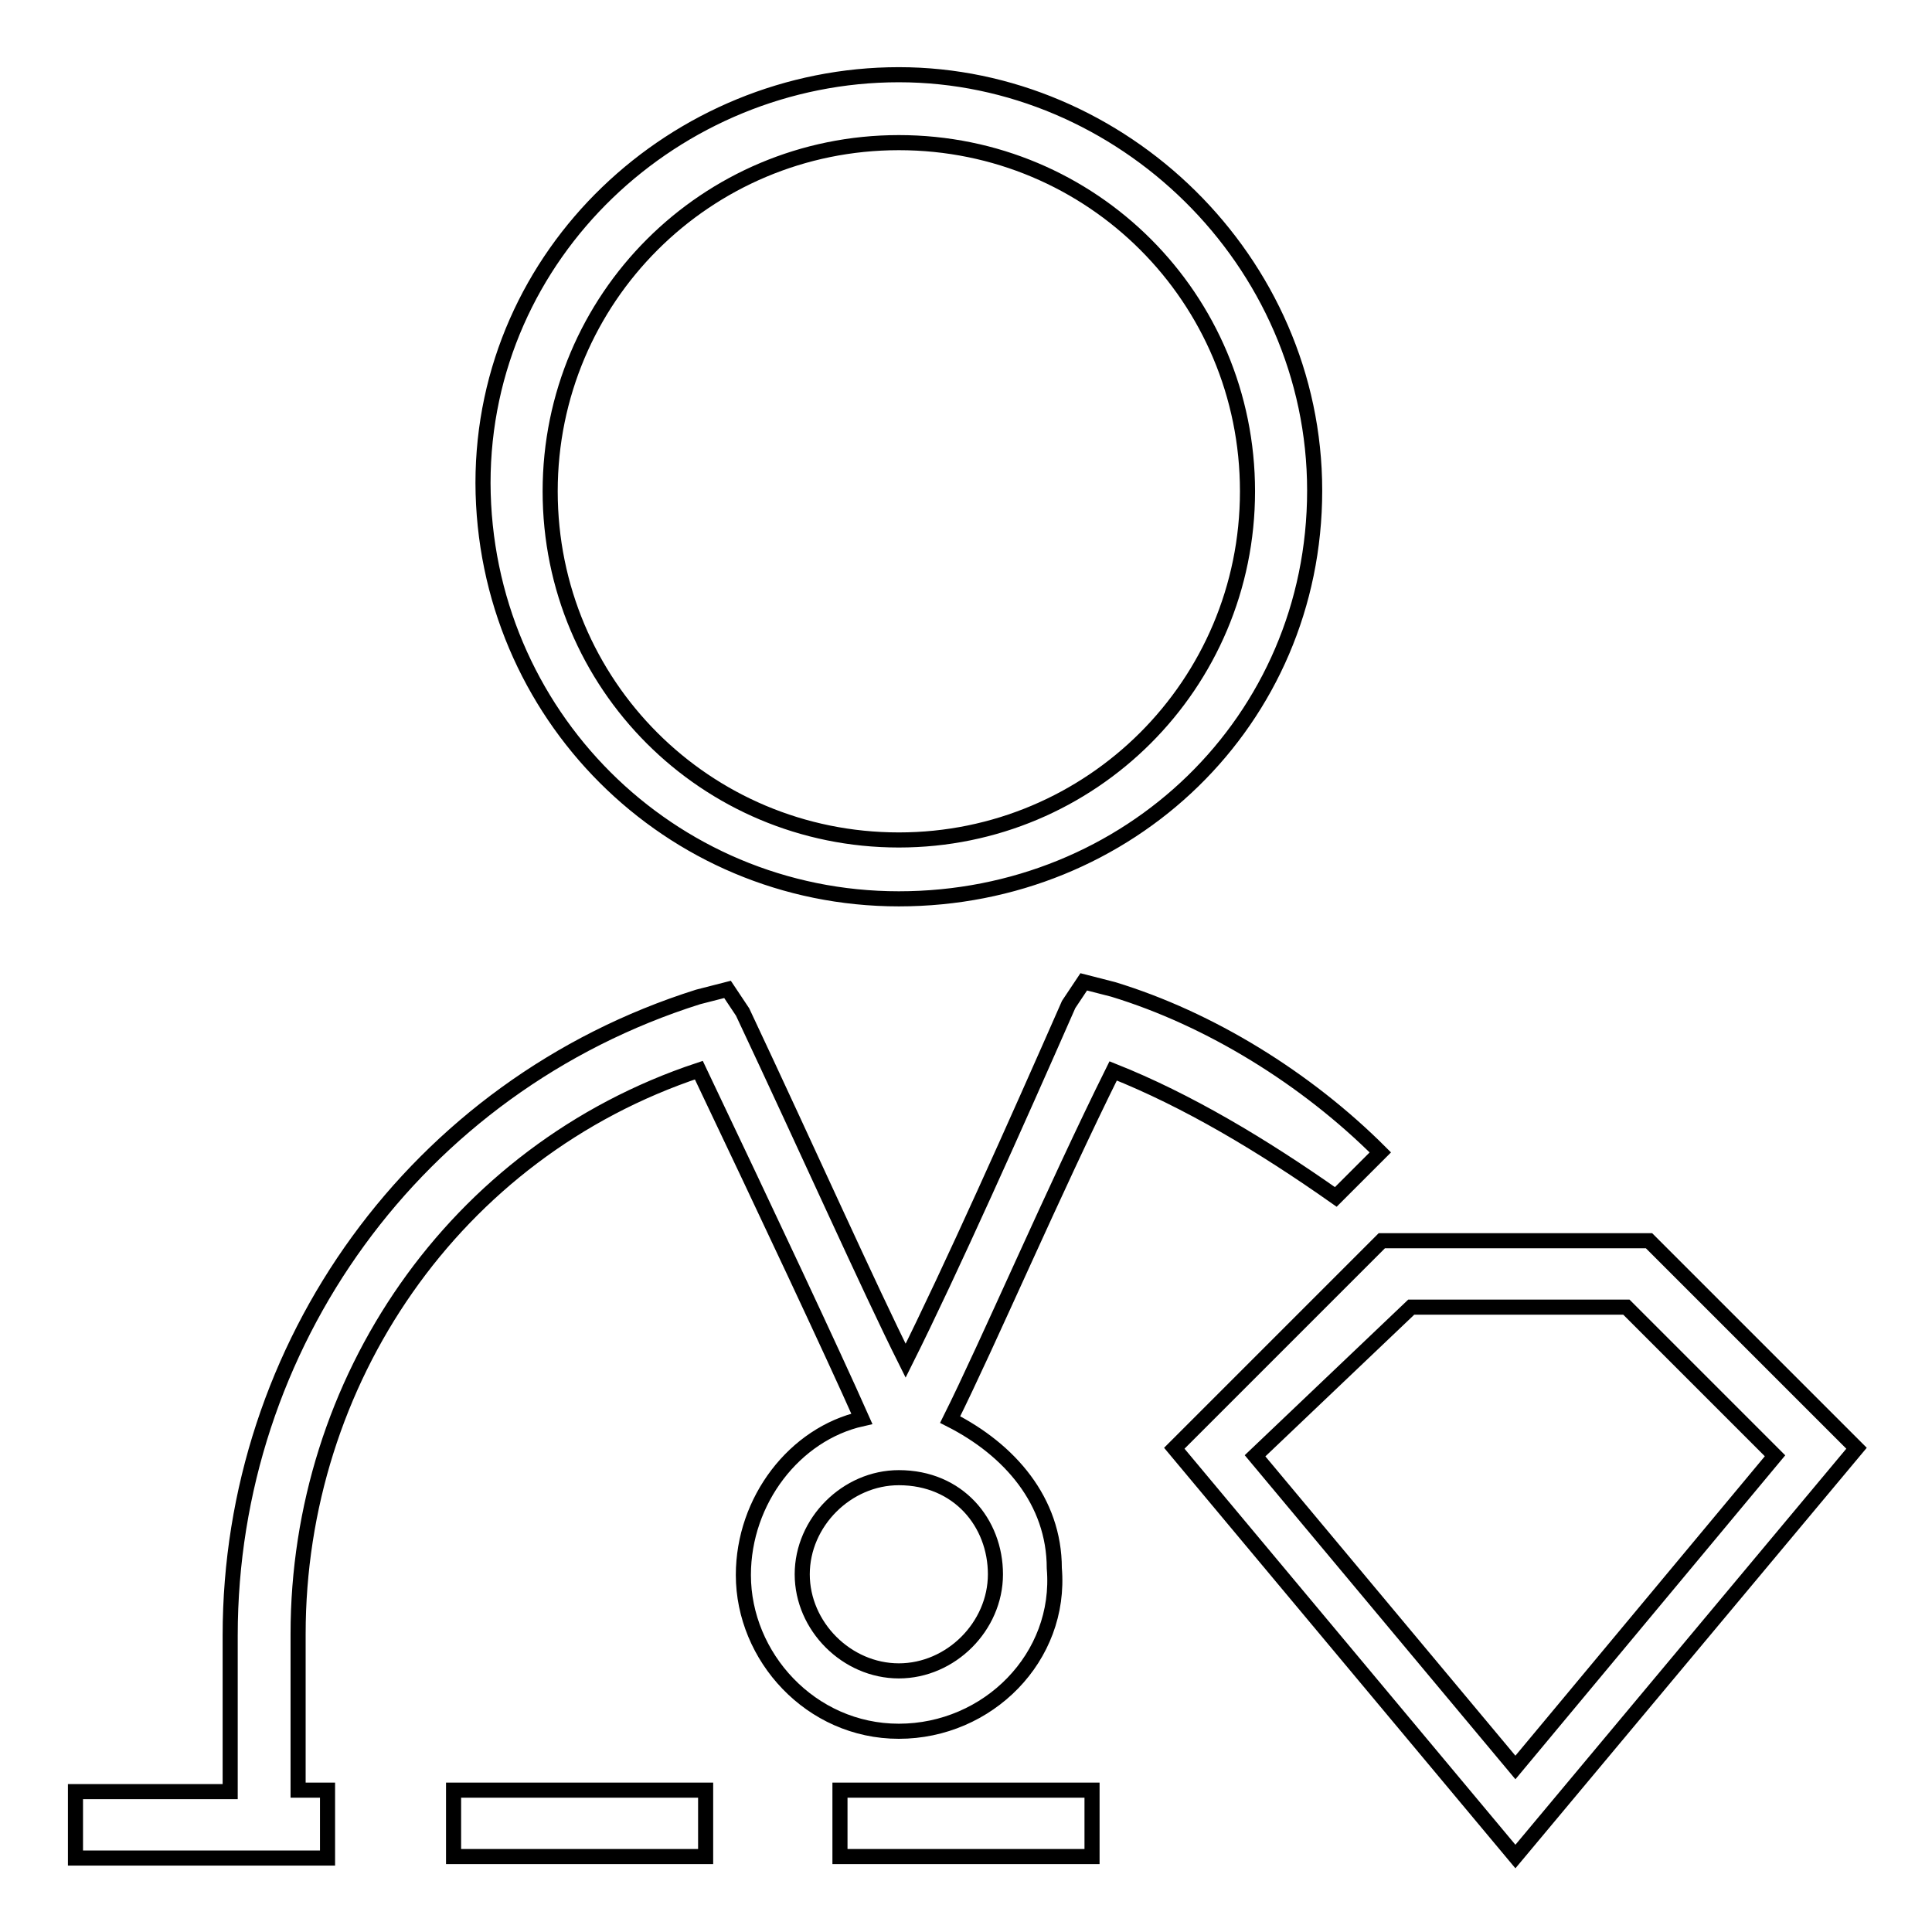 <?xml version="1.0" encoding="utf-8"?>
<!-- Svg Vector Icons : http://www.onlinewebfonts.com/icon -->
<!DOCTYPE svg PUBLIC "-//W3C//DTD SVG 1.1//EN" "http://www.w3.org/Graphics/SVG/1.1/DTD/svg11.dtd">
<svg version="1.1" xmlns="http://www.w3.org/2000/svg" xmlns:xlink="http://www.w3.org/1999/xlink" x="0px" y="0px" viewBox="0 0 256 256" enable-background="new 0 0 256 256" xml:space="preserve">
<g> <path stroke-width="2" fill-opacity="0" stroke="#000000"  d="M43.4,237.2h-3.9v-20.7c0-33.4,20.6-63.9,53.1-74.7c8.9,18.7,17.7,37.4,21.6,46.2 c-8.9,2-15.7,10.8-15.7,20.7c0,10.8,8.9,20.7,20.6,20.7c11.8,0,21.6-9.8,20.6-21.6c0-8.9-5.9-15.7-13.8-19.7 c4.9-9.8,13.8-30.5,21.6-46.2c9.8,3.9,19.7,9.8,29.5,16.7l5.9-5.9c-9.8-9.8-22.6-17.7-35.4-21.6l-3.9-1l-2,3 c-6.9,15.7-15.7,35.4-21.6,47.2c-4.9-9.8-12.8-27.5-21.6-46.2l-2-3l-3.9,1c-37.4,11.8-62,46.2-62,84.6v20.7H10v8.8h33.4V237.2z  M131.9,208.6c0,6.9-5.9,12.8-12.8,12.8s-12.8-5.9-12.8-12.8c0-6.9,5.9-12.8,12.8-12.8C127,195.8,131.9,201.8,131.9,208.6z"/> <path stroke-width="2" fill-opacity="0" stroke="#000000"  d="M60.1,237.2h33.4v8.8H60.1V237.2z M111.3,237.2h33.4v8.8h-33.4V237.2z M119.1,119.1 c30.5,0,55.1-23.6,55.1-54.1c0-30.5-25.6-55.1-55.1-55.1c-29.5,0-55.1,23.6-55.1,54.1C64.1,94.6,88.7,119.1,119.1,119.1z  M119.1,18.9c25.6,0,46.2,20.6,46.2,46.2c0,25.6-20.7,46.2-46.2,46.2c-25.6,0-46.2-20.6-46.2-46.2C72.9,39.5,93.6,18.9,119.1,18.9z  M218.5,164.4h-35.4l-27.5,27.5l45.2,54.1l45.2-54.1L218.5,164.4z M166.3,192.9l20.7-19.7h28.5l19.7,19.7l-34.4,41.3L166.3,192.9z" /></g>
</svg>